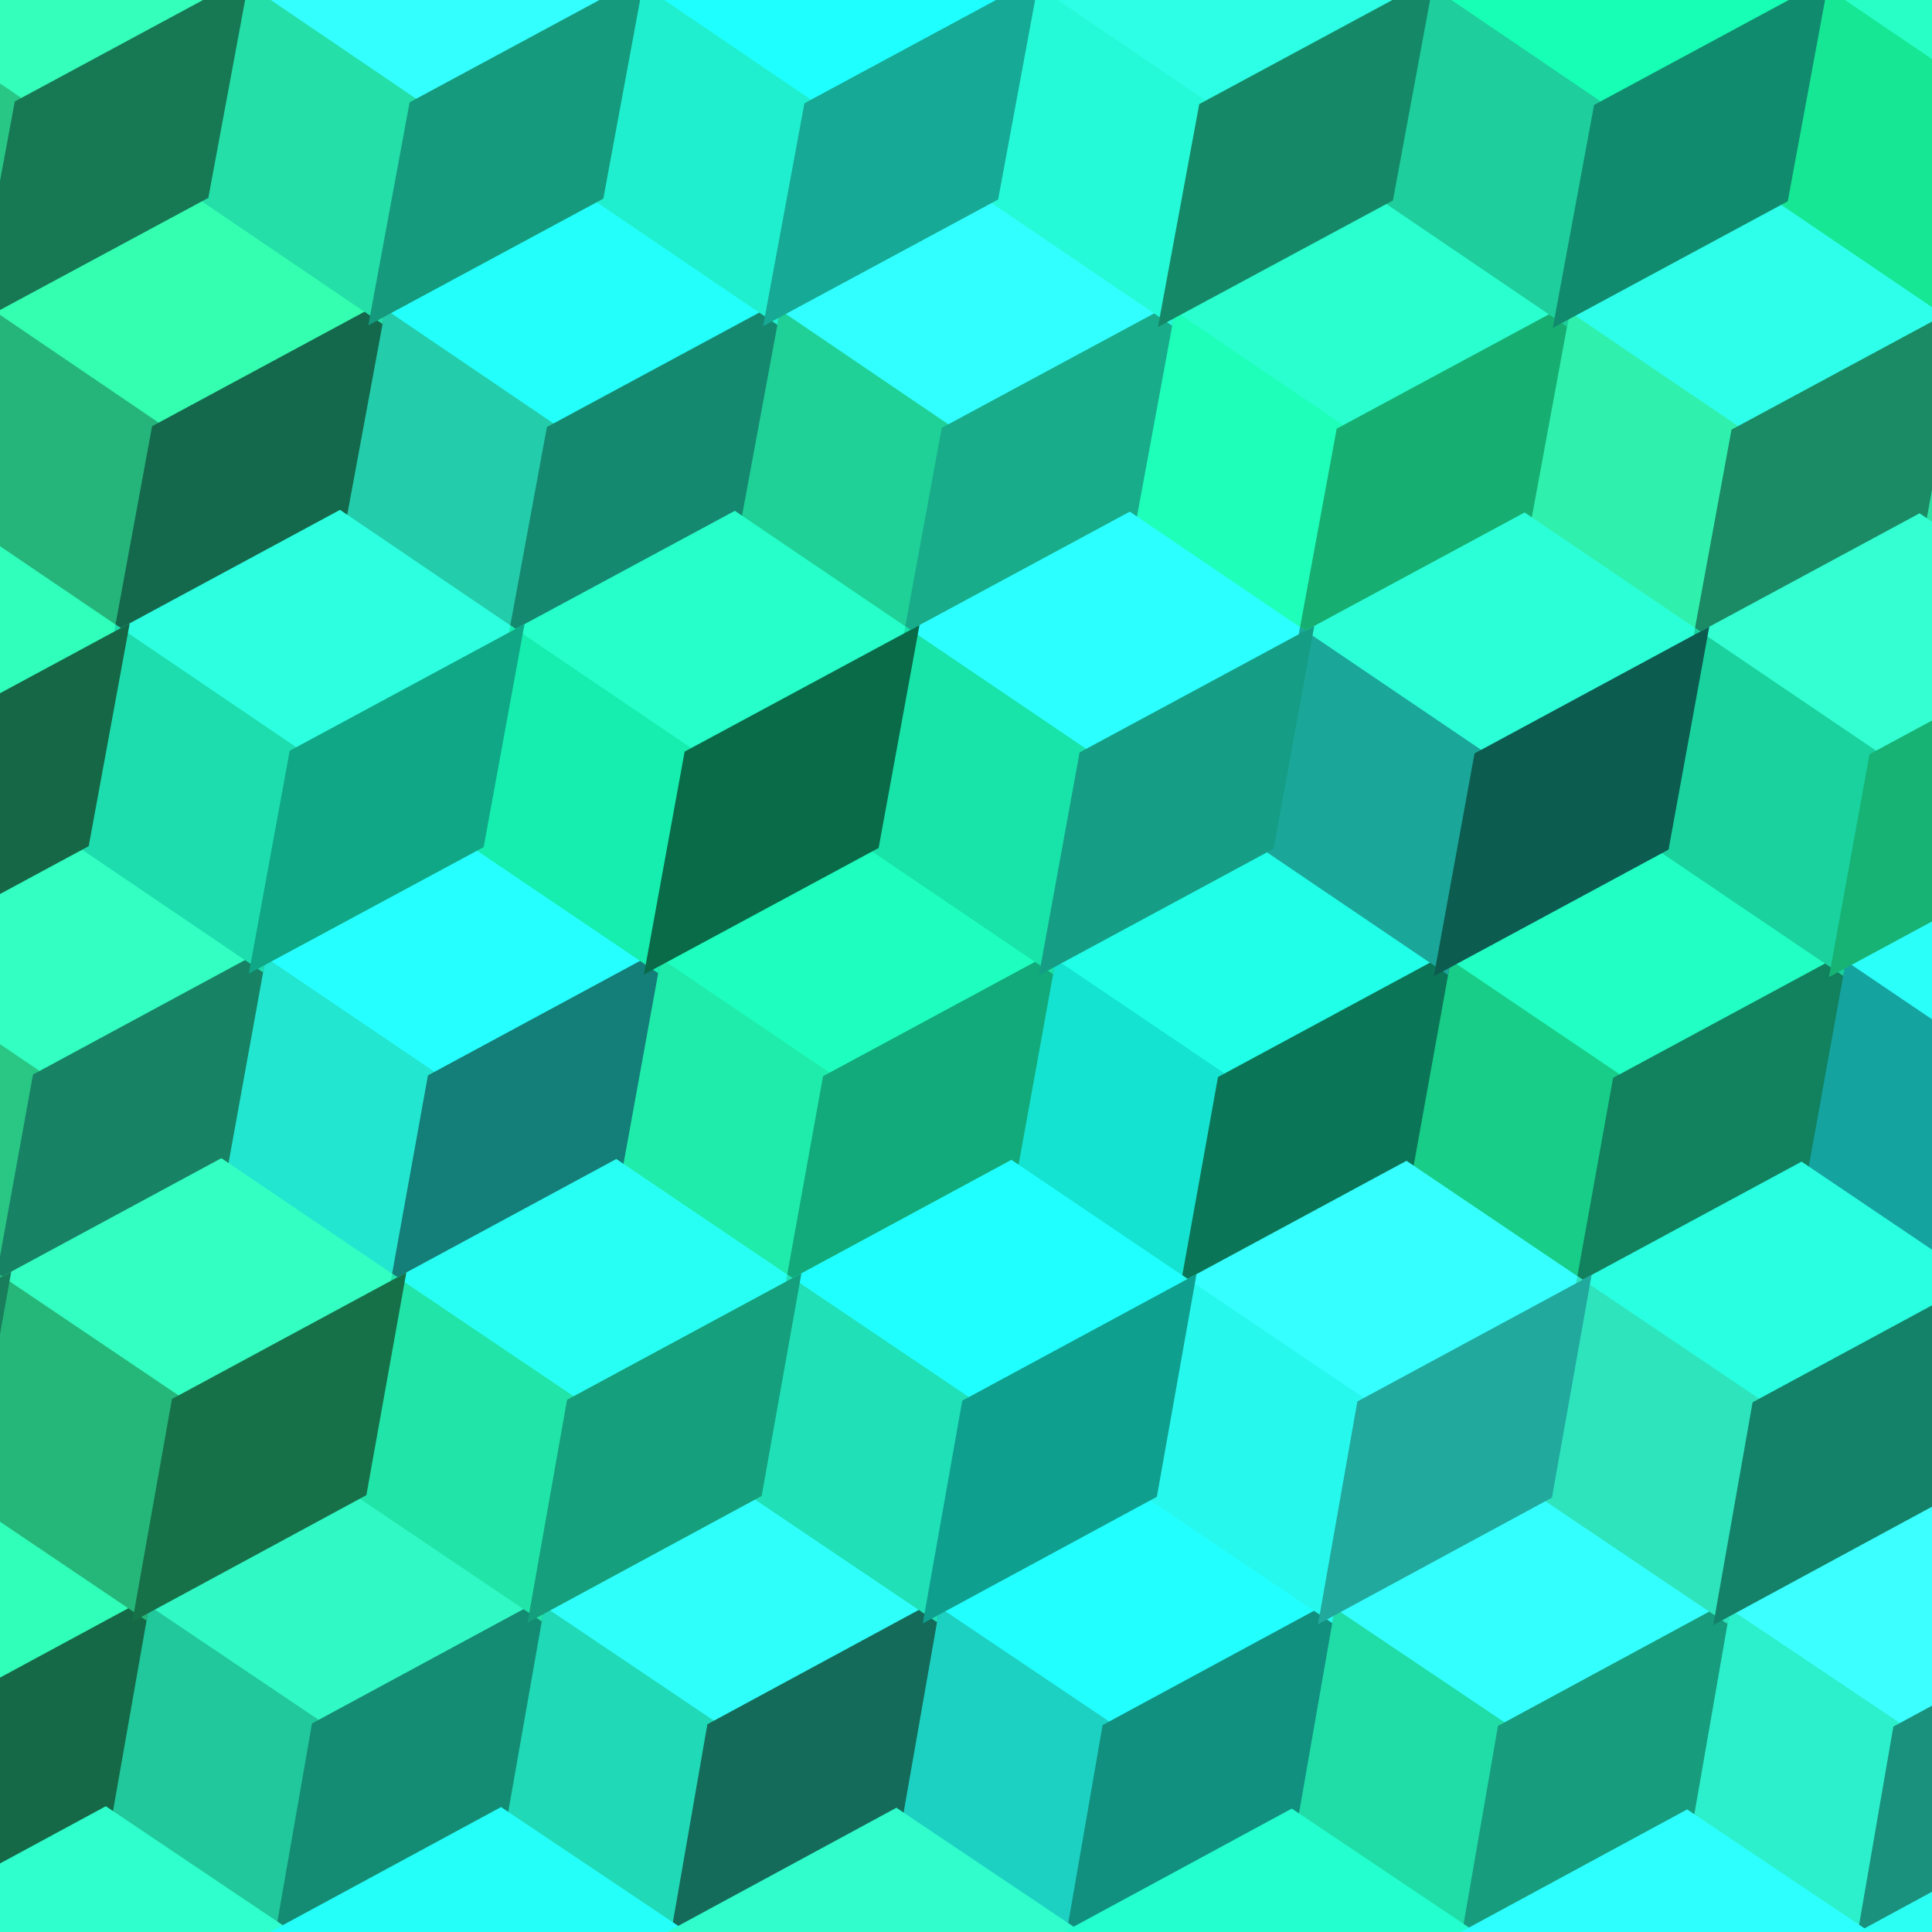 <svg xmlns="http://www.w3.org/2000/svg" width="140" height="140"><path d="M14.65 14.01 L14.65 14.01 L27.37 22.64 L11.47 31.21 L-1.25 22.57 Z" fill="#34ffb0" stroke="#34ffb0"/><path d="M5.98 60.99 L5.98 60.99 L18.71 69.62 L2.84 78.19 L-9.91 69.56 Z" fill="#32ffc1" stroke="#32ffc1"/><path d="M-2.53 107.96 L-2.53 107.96 L10.26 116.59 L-5.58 125.15 L-18.38 116.53 Z" fill="#30ffb9" stroke="#30ffb9"/><path d="M43.27 14.07 L43.27 14.07 L55.98 22.70 L40.08 31.27 L27.37 22.64 Z" fill="#23fffa" stroke="#23fffa"/><path d="M34.60 61.06 L34.60 61.06 L47.34 69.68 L31.46 78.25 L18.71 69.62 Z" fill="#26ffff" stroke="#26ffff"/><path d="M26.10 108.02 L26.10 108.02 L38.90 116.65 L23.06 125.21 L10.26 116.59 Z" fill="#31f9c6" stroke="#31f9c6"/><path d="M71.88 14.13 L71.88 14.13 L84.59 22.76 L68.69 31.33 L55.98 22.70 Z" fill="#31ffff" stroke="#31ffff"/><path d="M63.22 61.12 L63.22 61.12 L75.96 69.75 L60.09 78.31 L47.34 69.68 Z" fill="#1effbf" stroke="#1effbf"/><path d="M54.74 108.08 L54.74 108.08 L67.54 116.71 L51.71 125.27 L38.90 116.65 Z" fill="#2ffffb" stroke="#2ffffb"/><path d="M100.49 14.20 L100.49 14.20 L113.20 22.83 L97.31 31.39 L84.59 22.76 Z" fill="#2affd0" stroke="#2affd0"/><path d="M91.84 61.18 L91.84 61.18 L104.58 69.81 L88.71 78.37 L75.96 69.75 Z" fill="#20ffe8" stroke="#20ffe8"/><path d="M83.38 108.14 L83.38 108.14 L96.18 116.77 L80.35 125.33 L67.54 116.71 Z" fill="#22ffff" stroke="#22ffff"/><path d="M129.10 14.26 L129.10 14.26 L141.82 22.89 L125.92 31.46 L113.20 22.83 Z" fill="#2effeb" stroke="#2effeb"/><path d="M120.46 61.24 L120.46 61.24 L133.21 69.87 L117.34 78.43 L104.58 69.81 Z" fill="#22ffc4" stroke="#22ffc4"/><path d="M112.01 108.20 L112.01 108.20 L124.82 116.83 L109.00 125.39 L96.18 116.77 Z" fill="#34ffff" stroke="#34ffff"/><path d="M149.08 61.30 L149.08 61.30 L161.83 69.93 L145.96 78.50 L133.21 69.87 Z" fill="#2bfff9" stroke="#2bfff9"/><path d="M140.65 108.26 L140.65 108.26 L153.47 116.88 L137.65 125.44 L124.82 116.83 Z" fill="#3cffff" stroke="#3cffff"/><path d="M-1.25 22.57 L-1.25 22.57 L11.47 31.21 L8.72 46.10 L-4.00 37.47 Z" fill="#25b57b" stroke="#25b57b"/><path d="M-9.91 69.56 L-9.91 69.56 L2.84 78.19 L0.14 93.08 L-12.62 84.45 Z" fill="#29c684" stroke="#29c684"/><path d="M27.37 22.64 L27.37 22.64 L40.08 31.27 L37.33 46.16 L24.61 37.53 Z" fill="#23ccaa" stroke="#23ccaa"/><path d="M18.71 69.62 L18.71 69.62 L31.46 78.25 L28.77 93.14 L16.01 84.51 Z" fill="#22e6d0" stroke="#22e6d0"/><path d="M10.26 116.59 L10.26 116.59 L23.06 125.21 L20.46 140.09 L7.64 131.47 Z" fill="#20c89b" stroke="#20c89b"/><path d="M55.98 22.70 L55.98 22.70 L68.69 31.33 L65.95 46.23 L53.22 37.60 Z" fill="#1fd196" stroke="#1fd196"/><path d="M47.34 69.68 L47.34 69.68 L60.09 78.31 L57.40 93.20 L44.63 84.57 Z" fill="#1fecab" stroke="#1fecab"/><path d="M38.90 116.65 L38.90 116.65 L51.71 125.27 L49.12 140.14 L36.28 131.53 Z" fill="#20d9b7" stroke="#20d9b7"/><path d="M84.59 22.76 L84.59 22.76 L97.31 31.39 L94.56 46.29 L81.84 37.66 Z" fill="#1effba" stroke="#1effba"/><path d="M75.96 69.75 L75.96 69.75 L88.71 78.37 L86.03 93.26 L73.26 84.63 Z" fill="#14e3d1" stroke="#14e3d1"/><path d="M67.54 116.71 L67.54 116.71 L80.35 125.33 L77.77 140.20 L64.93 131.58 Z" fill="#1cd1c2" stroke="#1cd1c2"/><path d="M113.20 22.83 L113.20 22.83 L125.92 31.46 L123.18 46.35 L110.45 37.72 Z" fill="#30f0ae" stroke="#30f0ae"/><path d="M104.58 69.81 L104.58 69.81 L117.34 78.43 L114.66 93.32 L101.89 84.70 Z" fill="#18cd88" stroke="#18cd88"/><path d="M96.18 116.77 L96.18 116.77 L109.00 125.39 L106.42 140.26 L93.58 131.64 Z" fill="#20dda7" stroke="#20dda7"/><path d="M141.82 22.89 L141.82 22.89 L154.54 31.52 L151.80 46.41 L139.07 37.78 Z" fill="#2ce2a5" stroke="#2ce2a5"/><path d="M133.21 69.87 L133.21 69.87 L145.96 78.50 L143.29 93.38 L130.52 84.76 Z" fill="#15a3a0" stroke="#15a3a0"/><path d="M124.82 116.83 L124.82 116.83 L137.65 125.44 L135.08 140.32 L122.23 131.70 Z" fill="#2cf0cb" stroke="#2cf0cb"/><path d="M27.37 22.64 L27.37 22.64 L11.47 31.21 L8.72 46.10 L24.61 37.53 Z" fill="#14694c" stroke="#14694c"/><path d="M18.71 69.62 L18.71 69.62 L2.84 78.19 L0.14 93.08 L16.01 84.51 Z" fill="#178264" stroke="#178264"/><path d="M10.26 116.59 L10.26 116.59 L-5.58 125.15 L-8.19 140.03 L7.64 131.47 Z" fill="#156947" stroke="#156947"/><path d="M55.98 22.70 L55.98 22.70 L40.08 31.27 L37.33 46.16 L53.22 37.60 Z" fill="#158870" stroke="#158870"/><path d="M47.34 69.68 L47.34 69.68 L31.46 78.25 L28.77 93.14 L44.63 84.57 Z" fill="#147e78" stroke="#147e78"/><path d="M38.90 116.65 L38.90 116.65 L23.06 125.21 L20.46 140.09 L36.28 131.53 Z" fill="#148c74" stroke="#148c74"/><path d="M84.59 22.76 L84.59 22.76 L68.69 31.33 L65.95 46.23 L81.84 37.66 Z" fill="#18ac8b" stroke="#18ac8b"/><path d="M75.96 69.75 L75.96 69.75 L60.09 78.31 L57.40 93.20 L73.26 84.63 Z" fill="#12aa7a" stroke="#12aa7a"/><path d="M67.54 116.71 L67.54 116.71 L51.71 125.27 L49.12 140.14 L64.93 131.58 Z" fill="#146b59" stroke="#146b59"/><path d="M113.20 22.83 L113.20 22.83 L97.31 31.39 L94.56 46.29 L110.45 37.72 Z" fill="#16af71" stroke="#16af71"/><path d="M104.58 69.81 L104.58 69.81 L88.71 78.37 L86.03 93.26 L101.89 84.70 Z" fill="#0b7657" stroke="#0b7657"/><path d="M96.18 116.77 L96.18 116.77 L80.35 125.33 L77.77 140.20 L93.58 131.64 Z" fill="#119080" stroke="#119080"/><path d="M141.82 22.89 L141.82 22.89 L125.92 31.46 L123.18 46.35 L139.07 37.78 Z" fill="#1a8b64" stroke="#1a8b64"/><path d="M133.21 69.87 L133.21 69.87 L117.34 78.43 L114.66 93.32 L130.52 84.76 Z" fill="#11815e" stroke="#11815e"/><path d="M124.82 116.83 L124.82 116.83 L109.00 125.39 L106.42 140.26 L122.23 131.70 Z" fill="#179c7d" stroke="#179c7d"/><path d="M153.47 116.88 L153.47 116.88 L137.65 125.44 L135.08 140.32 L150.88 131.76 Z" fill="#19917d" stroke="#19917d"/><path d="M4.71 -9.52 L4.71 -9.52 L17.42 -0.89 L1.52 7.68 L-11.19 -0.95 Z" fill="#34ffbb" stroke="#34ffbb"/><path d="M-4.00 37.47 L-4.00 37.47 L8.72 46.10 L-7.17 54.67 L-19.90 46.04 Z" fill="#2fffbb" stroke="#2fffbb"/><path d="M-12.62 84.45 L-12.62 84.45 L0.14 93.08 L-15.72 101.64 L-28.49 93.02 Z" fill="#40ffd6" stroke="#40ffd6"/><path d="M33.32 -9.46 L33.32 -9.46 L46.03 -0.83 L30.13 7.74 L17.42 -0.89 Z" fill="#33ffff" stroke="#33ffff"/><path d="M24.61 37.53 L24.61 37.53 L37.33 46.16 L21.44 54.73 L8.72 46.10 Z" fill="#2dffe1" stroke="#2dffe1"/><path d="M16.01 84.51 L16.01 84.51 L28.77 93.14 L12.91 101.70 L0.14 93.08 Z" fill="#34ffc2" stroke="#34ffc2"/><path d="M7.64 131.47 L7.64 131.47 L20.46 140.09 L4.65 148.64 L-8.19 140.03 Z" fill="#2fffcc" stroke="#2fffcc"/><path d="M61.93 -9.40 L61.93 -9.40 L74.64 -0.76 L58.74 7.81 L46.03 -0.83 Z" fill="#1effff" stroke="#1effff"/><path d="M53.22 37.60 L53.22 37.60 L65.95 46.23 L50.06 54.79 L37.33 46.16 Z" fill="#26ffca" stroke="#26ffca"/><path d="M44.63 84.57 L44.63 84.57 L57.40 93.20 L41.54 101.76 L28.77 93.14 Z" fill="#28fff4" stroke="#28fff4"/><path d="M36.28 131.53 L36.28 131.53 L49.12 140.14 L33.31 148.70 L20.46 140.09 Z" fill="#24fff9" stroke="#24fff9"/><path d="M90.54 -9.33 L90.54 -9.33 L103.25 -0.70 L87.35 7.87 L74.64 -0.76 Z" fill="#2cffe6" stroke="#2cffe6"/><path d="M81.84 37.66 L81.84 37.66 L94.56 46.29 L78.68 54.85 L65.95 46.23 Z" fill="#2bffff" stroke="#2bffff"/><path d="M73.26 84.63 L73.26 84.63 L86.03 93.26 L70.18 101.82 L57.40 93.20 Z" fill="#20ffff" stroke="#20ffff"/><path d="M64.93 131.58 L64.93 131.58 L77.77 140.20 L61.97 148.76 L49.12 140.14 Z" fill="#30fccc" stroke="#30fccc"/><path d="M119.15 -9.27 L119.15 -9.27 L131.86 -0.64 L115.96 7.93 L103.25 -0.70 Z" fill="#16ffb5" stroke="#16ffb5"/><path d="M110.45 37.72 L110.45 37.72 L123.18 46.35 L107.30 54.92 L94.56 46.29 Z" fill="#2bffd8" stroke="#2bffd8"/><path d="M101.89 84.70 L101.89 84.70 L114.66 93.32 L98.81 101.88 L86.03 93.26 Z" fill="#36ffff" stroke="#36ffff"/><path d="M93.58 131.64 L93.58 131.64 L106.42 140.26 L90.63 148.82 L77.77 140.20 Z" fill="#23ffce" stroke="#23ffce"/><path d="M147.76 -9.21 L147.76 -9.21 L160.47 -0.57 L144.57 7.99 L131.86 -0.64 Z" fill="#28ffc6" stroke="#28ffc6"/><path d="M139.07 37.78 L139.07 37.78 L151.80 46.41 L135.92 54.98 L123.18 46.35 Z" fill="#34ffd3" stroke="#34ffd3"/><path d="M130.52 84.76 L130.52 84.76 L143.29 93.38 L127.45 101.94 L114.66 93.32 Z" fill="#29ffe1" stroke="#29ffe1"/><path d="M122.23 131.70 L122.23 131.70 L135.08 140.32 L119.29 148.88 L106.42 140.26 Z" fill="#2dffff" stroke="#2dffff"/><path d="M150.88 131.76 L150.88 131.76 L163.74 140.38 L147.95 148.93 L135.08 140.32 Z" fill="#2bfff4" stroke="#2bfff4"/><path d="M-11.19 -0.95 L-11.19 -0.95 L1.52 7.68 L-1.25 22.57 L-13.96 13.94 Z" fill="#28c786" stroke="#28c786"/><path d="M17.42 -0.89 L17.42 -0.89 L30.13 7.74 L27.37 22.64 L14.65 14.01 Z" fill="#24dfa8" stroke="#24dfa8"/><path d="M8.72 46.10 L8.72 46.10 L21.44 54.73 L18.71 69.62 L5.98 60.99 Z" fill="#1dddae" stroke="#1dddae"/><path d="M0.14 93.08 L0.14 93.08 L12.91 101.70 L10.26 116.59 L-2.53 107.96 Z" fill="#25b779" stroke="#25b779"/><path d="M46.03 -0.83 L46.03 -0.83 L58.74 7.81 L55.98 22.70 L43.27 14.07 Z" fill="#1fefce" stroke="#1fefce"/><path d="M37.33 46.16 L37.33 46.16 L50.06 54.79 L47.34 69.68 L34.60 61.06 Z" fill="#15eeaf" stroke="#15eeaf"/><path d="M28.77 93.14 L28.77 93.14 L41.54 101.76 L38.90 116.65 L26.10 108.02 Z" fill="#21e5a8" stroke="#21e5a8"/><path d="M74.64 -0.76 L74.64 -0.76 L87.35 7.87 L84.59 22.76 L71.88 14.13 Z" fill="#25fad8" stroke="#25fad8"/><path d="M65.95 46.23 L65.95 46.23 L78.68 54.85 L75.96 69.75 L63.22 61.12 Z" fill="#18e3a9" stroke="#18e3a9"/><path d="M57.40 93.20 L57.40 93.20 L70.18 101.82 L67.54 116.71 L54.74 108.08 Z" fill="#1fe0b7" stroke="#1fe0b7"/><path d="M103.25 -0.70 L103.25 -0.70 L115.96 7.93 L113.20 22.83 L100.49 14.20 Z" fill="#1ece9d" stroke="#1ece9d"/><path d="M94.56 46.29 L94.56 46.29 L107.30 54.92 L104.58 69.81 L91.84 61.18 Z" fill="#1aa699" stroke="#1aa699"/><path d="M86.03 93.26 L86.03 93.26 L98.81 101.88 L96.18 116.77 L83.38 108.14 Z" fill="#26f8ed" stroke="#26f8ed"/><path d="M131.86 -0.64 L131.86 -0.64 L144.57 7.99 L141.82 22.89 L129.10 14.26 Z" fill="#16e795" stroke="#16e795"/><path d="M123.18 46.35 L123.18 46.35 L135.92 54.98 L133.21 69.87 L120.46 61.24 Z" fill="#19d29d" stroke="#19d29d"/><path d="M114.66 93.32 L114.66 93.32 L127.45 101.94 L124.82 116.83 L112.01 108.20 Z" fill="#2de4bd" stroke="#2de4bd"/><path d="M17.42 -0.89 L17.42 -0.89 L1.52 7.68 L-1.25 22.57 L14.65 14.01 Z" fill="#177854" stroke="#177854"/><path d="M8.72 46.10 L8.72 46.10 L-7.17 54.67 L-9.91 69.56 L5.98 60.99 Z" fill="#156745" stroke="#156745"/><path d="M0.14 93.08 L0.14 93.08 L-15.72 101.64 L-18.38 116.53 L-2.53 107.96 Z" fill="#187e5b" stroke="#187e5b"/><path d="M46.03 -0.83 L46.03 -0.83 L30.13 7.74 L27.37 22.64 L43.27 14.07 Z" fill="#159a7d" stroke="#159a7d"/><path d="M37.33 46.16 L37.33 46.16 L21.44 54.73 L18.71 69.62 L34.60 61.06 Z" fill="#10a786" stroke="#10a786"/><path d="M28.77 93.14 L28.77 93.14 L12.91 101.70 L10.26 116.59 L26.10 108.02 Z" fill="#167149" stroke="#167149"/><path d="M74.64 -0.76 L74.64 -0.76 L58.74 7.81 L55.98 22.70 L71.88 14.13 Z" fill="#16a995" stroke="#16a995"/><path d="M65.95 46.23 L65.95 46.23 L50.06 54.79 L47.34 69.68 L63.22 61.12 Z" fill="#096b48" stroke="#096b48"/><path d="M57.40 93.20 L57.40 93.20 L41.54 101.76 L38.90 116.65 L54.74 108.08 Z" fill="#159f7c" stroke="#159f7c"/><path d="M103.25 -0.70 L103.25 -0.70 L87.35 7.87 L84.59 22.76 L100.49 14.20 Z" fill="#158967" stroke="#158967"/><path d="M94.56 46.29 L94.56 46.29 L78.68 54.85 L75.96 69.75 L91.84 61.18 Z" fill="#159e85" stroke="#159e85"/><path d="M86.03 93.26 L86.03 93.26 L70.18 101.82 L67.54 116.71 L83.38 108.14 Z" fill="#0f9f8f" stroke="#0f9f8f"/><path d="M131.86 -0.64 L131.86 -0.64 L115.96 7.93 L113.20 22.83 L129.10 14.26 Z" fill="#118b6d" stroke="#118b6d"/><path d="M123.18 46.35 L123.18 46.35 L107.30 54.92 L104.58 69.81 L120.46 61.24 Z" fill="#0c5c50" stroke="#0c5c50"/><path d="M114.66 93.32 L114.66 93.32 L98.81 101.88 L96.18 116.77 L112.01 108.20 Z" fill="#21a99e" stroke="#21a99e"/><path d="M151.80 46.41 L151.80 46.41 L135.92 54.98 L133.21 69.87 L149.08 61.30 Z" fill="#17b375" stroke="#17b375"/><path d="M143.29 93.38 L143.29 93.38 L127.45 101.94 L124.82 116.83 L140.65 108.26 Z" fill="#138269" stroke="#138269"/></svg>